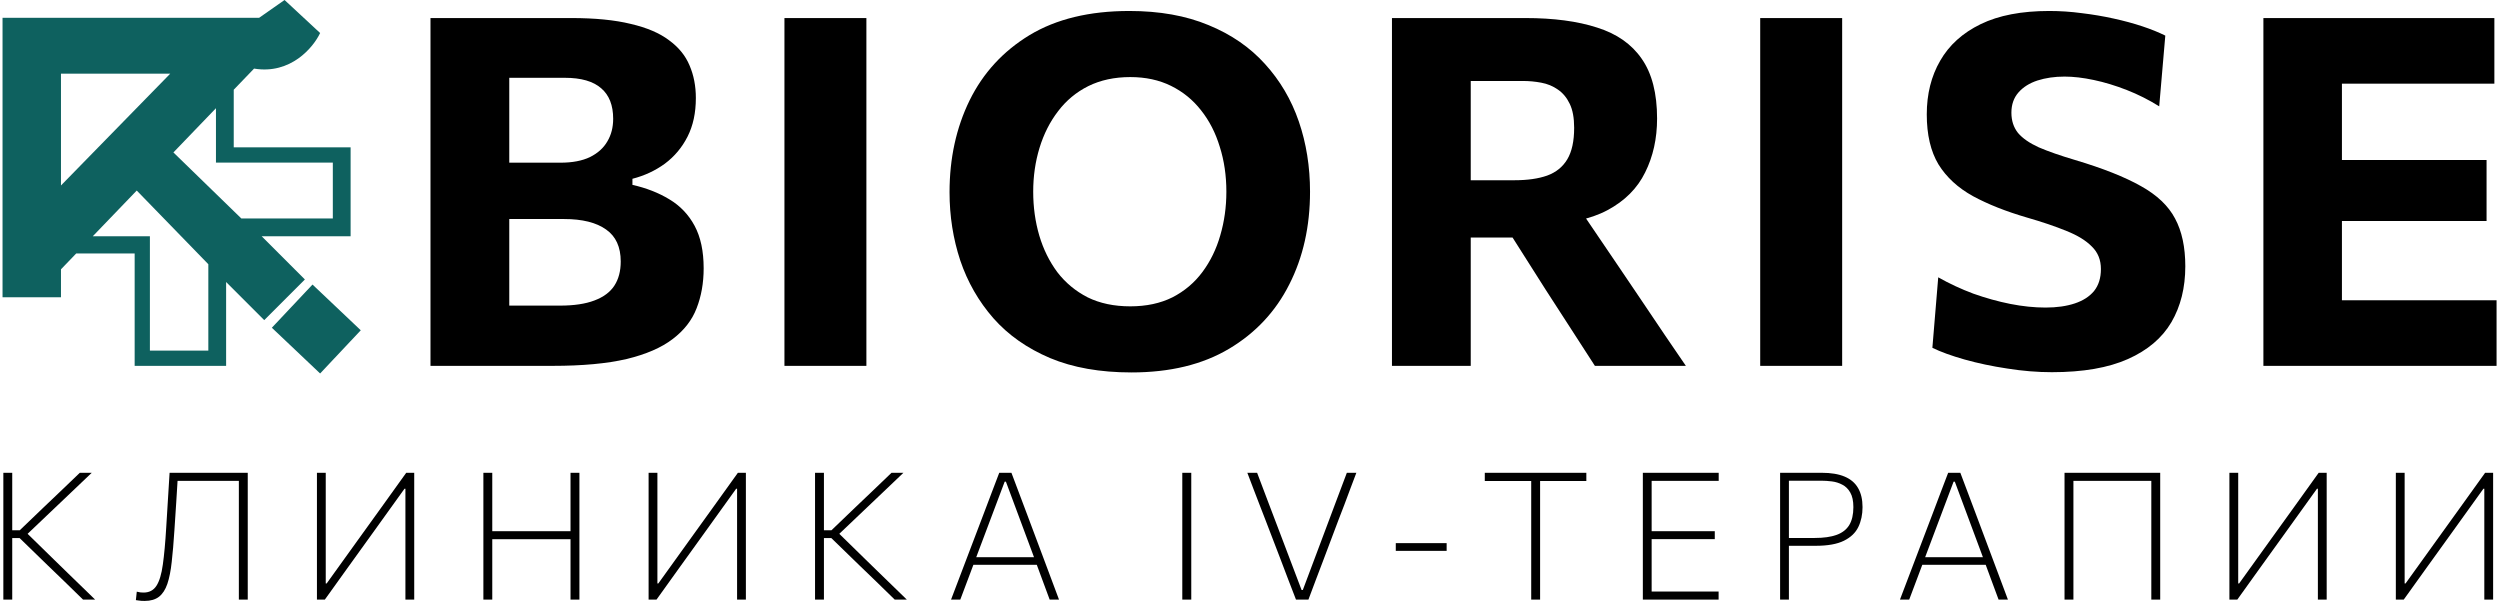<?xml version="1.0" encoding="UTF-8"?> <svg xmlns="http://www.w3.org/2000/svg" width="492" height="119" viewBox="0 0 492 119" fill="none"><path d="M61.5 56L53.5 64.5L63 73.5L71 65L61.5 56Z" fill="#0E615F"></path><path fill-rule="evenodd" clip-rule="evenodd" d="M63 6.5C61.667 9.333 57.2 14.7 50 13.5L46 17.658V29H69V46.5H51.5L60 55L52 63L44.5 55.5V72H26.5V49.882H15L12 53V58.5H0.5V3.5H51L56 0L63 6.5ZM12 36.5V14.5H33.5L12 36.5ZM26.911 37.5L41 52V69H29.5V46.5H18.253L26.911 37.5ZM42.5 32V21.296L34.127 30L47.5 43H65.5V32H42.5Z" fill="#0E615F"></path><path d="M445.436 72C445.436 68.32 445.436 64.752 445.436 61.296C445.436 57.84 445.436 53.968 445.436 49.68V26.448C445.436 22.032 445.436 18.048 445.436 14.496C445.436 10.944 445.436 7.296 445.436 3.552H490.892V16.464C487.948 16.464 484.78 16.464 481.388 16.464C478.028 16.464 474.06 16.464 469.484 16.464H453.356L460.892 6.048C460.892 9.792 460.892 13.44 460.892 16.992C460.892 20.544 460.892 24.528 460.892 28.944V47.184C460.892 51.44 460.892 55.312 460.892 58.8C460.892 62.256 460.892 65.824 460.892 69.504L454.364 59.088H470.636C474.444 59.088 478.044 59.088 481.436 59.088C484.86 59.088 488.156 59.088 491.324 59.088V72H445.436ZM457.292 43.488V31.488H469.82C474.044 31.488 477.66 31.488 480.668 31.488C483.676 31.488 486.572 31.488 489.356 31.488V43.488C486.412 43.488 483.436 43.488 480.428 43.488C477.42 43.488 473.884 43.488 469.82 43.488H457.292Z" fill="black"></path><path d="M403.812 73.248C400.964 73.248 398.036 73.008 395.028 72.528C392.052 72.08 389.252 71.488 386.628 70.752C384.036 70.016 381.924 69.248 380.292 68.448L381.444 54.576C383.652 55.824 385.956 56.896 388.356 57.792C390.788 58.656 393.204 59.328 395.604 59.808C398.036 60.288 400.356 60.528 402.564 60.528C404.772 60.528 406.692 60.256 408.324 59.712C409.956 59.168 411.22 58.352 412.116 57.264C413.012 56.144 413.46 54.704 413.46 52.944C413.46 51.152 412.868 49.68 411.684 48.528C410.532 47.344 408.868 46.32 406.692 45.456C404.516 44.56 401.924 43.68 398.916 42.816C394.756 41.6 391.204 40.192 388.26 38.592C385.316 36.96 383.06 34.88 381.492 32.352C379.956 29.792 379.188 26.512 379.188 22.512C379.188 18.512 380.068 14.992 381.828 11.952C383.588 8.88 386.244 6.48 389.796 4.752C393.348 3.024 397.844 2.16 403.284 2.16C405.428 2.16 407.572 2.304 409.716 2.592C411.86 2.848 413.94 3.2 415.956 3.648C418.004 4.096 419.892 4.608 421.62 5.184C423.348 5.76 424.852 6.368 426.132 7.008L424.932 20.928C422.884 19.648 420.756 18.576 418.548 17.712C416.34 16.848 414.18 16.192 412.068 15.744C409.956 15.296 408.036 15.072 406.308 15.072C404.356 15.072 402.58 15.328 400.98 15.84C399.412 16.352 398.164 17.136 397.236 18.192C396.308 19.248 395.844 20.576 395.844 22.176C395.844 23.744 396.276 25.072 397.14 26.16C398.036 27.216 399.396 28.16 401.22 28.992C403.076 29.792 405.46 30.624 408.372 31.488C413.844 33.12 418.164 34.832 421.332 36.624C424.5 38.384 426.74 40.512 428.052 43.008C429.396 45.504 430.068 48.64 430.068 52.416C430.068 56.608 429.156 60.272 427.332 63.408C425.508 66.512 422.66 68.928 418.788 70.656C414.916 72.384 409.924 73.248 403.812 73.248Z" fill="black"></path><path d="M346.408 72C346.408 68.32 346.408 64.752 346.408 61.296C346.408 57.84 346.408 53.968 346.408 49.68V26.448C346.408 22.032 346.408 18.048 346.408 14.496C346.408 10.944 346.408 7.296 346.408 3.552H362.536C362.536 7.296 362.536 10.944 362.536 14.496C362.536 18.048 362.536 22.032 362.536 26.448V49.68C362.536 53.968 362.536 57.84 362.536 61.296C362.536 64.752 362.536 68.32 362.536 72H346.408Z" fill="black"></path><path d="M273.938 72C273.938 68.32 273.938 64.752 273.938 61.296C273.938 57.84 273.938 53.968 273.938 49.68V26.448C273.938 22.032 273.938 18.048 273.938 14.496C273.938 10.944 273.938 7.296 273.938 3.552C276.018 3.552 278.465 3.552 281.281 3.552C284.129 3.552 287.17 3.552 290.402 3.552C293.634 3.552 296.897 3.552 300.193 3.552C305.761 3.552 310.465 4.176 314.305 5.424C318.177 6.64 321.106 8.688 323.09 11.568C325.106 14.448 326.114 18.368 326.114 23.328C326.114 27.264 325.33 30.8 323.762 33.936C322.226 37.072 319.746 39.552 316.322 41.376C312.898 43.2 308.418 44.112 302.882 44.112L308.978 38.352L318.29 52.08C319.73 54.192 321.266 56.464 322.898 58.896C324.53 61.296 326.114 63.648 327.65 65.952C329.218 68.224 330.593 70.24 331.777 72H313.874C312.146 69.312 310.481 66.736 308.882 64.272C307.282 61.808 305.729 59.408 304.225 57.072L293.137 39.6L302.497 46.752H286.609V35.472H298.033C300.593 35.472 302.738 35.168 304.465 34.56C306.226 33.92 307.553 32.848 308.449 31.344C309.345 29.84 309.794 27.776 309.794 25.152C309.794 23.2 309.506 21.632 308.93 20.448C308.354 19.232 307.569 18.288 306.577 17.616C305.617 16.944 304.53 16.496 303.314 16.272C302.13 16.048 300.93 15.936 299.714 15.936H278.21L289.441 6.048C289.441 9.92 289.441 13.632 289.441 17.184C289.441 20.704 289.441 24.624 289.441 28.944V49.68C289.441 53.968 289.441 57.84 289.441 61.296C289.441 64.752 289.441 68.32 289.441 72H273.938Z" fill="black"></path><path d="M222.678 73.296C216.502 73.296 211.158 72.352 206.646 70.464C202.134 68.544 198.422 65.936 195.51 62.64C192.598 59.312 190.422 55.52 188.982 51.264C187.574 47.008 186.87 42.528 186.87 37.824C186.87 31.168 188.182 25.152 190.806 19.776C193.462 14.368 197.398 10.08 202.614 6.912C207.862 3.744 214.406 2.16 222.246 2.16C228.198 2.16 233.398 3.088 237.846 4.944C242.294 6.768 245.99 9.312 248.934 12.576C251.91 15.84 254.134 19.616 255.606 23.904C257.078 28.192 257.814 32.8 257.814 37.728C257.814 44.544 256.454 50.624 253.734 55.968C251.046 61.312 247.094 65.536 241.878 68.64C236.662 71.744 230.262 73.296 222.678 73.296ZM222.438 60.288C225.606 60.288 228.374 59.696 230.742 58.512C233.11 57.296 235.078 55.632 236.646 53.52C238.214 51.408 239.382 49.008 240.15 46.32C240.95 43.6 241.35 40.736 241.35 37.728C241.35 34.56 240.918 31.616 240.054 28.896C239.222 26.144 237.99 23.744 236.358 21.696C234.758 19.648 232.79 18.048 230.454 16.896C228.118 15.744 225.446 15.168 222.438 15.168C219.334 15.168 216.582 15.76 214.182 16.944C211.814 18.128 209.83 19.776 208.23 21.888C206.63 23.968 205.414 26.368 204.582 29.088C203.75 31.808 203.334 34.688 203.334 37.728C203.334 40.768 203.734 43.648 204.534 46.368C205.334 49.056 206.518 51.456 208.086 53.568C209.686 55.648 211.67 57.296 214.038 58.512C216.438 59.696 219.238 60.288 222.438 60.288Z" fill="black"></path><path d="M154.378 72C154.378 68.32 154.378 64.752 154.378 61.296C154.378 57.84 154.378 53.968 154.378 49.68V26.448C154.378 22.032 154.378 18.048 154.378 14.496C154.378 10.944 154.378 7.296 154.378 3.552H170.506C170.506 7.296 170.506 10.944 170.506 14.496C170.506 18.048 170.506 22.032 170.506 26.448V49.68C170.506 53.968 170.506 57.84 170.506 61.296C170.506 64.752 170.506 68.32 170.506 72H154.378Z" fill="black"></path><path d="M108.768 72C105.312 72 102.096 72 99.12 72C96.176 72 93.488 72 91.056 72C88.656 72 86.544 72 84.72 72C84.72 68.32 84.72 64.752 84.72 61.296C84.72 57.84 84.72 53.968 84.72 49.68V26.448C84.72 22.032 84.72 18.048 84.72 14.496C84.72 10.944 84.72 7.296 84.72 3.552C88.592 3.552 92.944 3.552 97.776 3.552C102.608 3.552 107.488 3.552 112.416 3.552C117.088 3.552 120.992 3.936 124.128 4.704C127.296 5.44 129.808 6.512 131.664 7.92C133.552 9.296 134.896 10.944 135.696 12.864C136.528 14.784 136.944 16.928 136.944 19.296C136.944 22.208 136.4 24.736 135.312 26.88C134.224 29.024 132.736 30.8 130.848 32.208C128.96 33.584 126.832 34.576 124.464 35.184V36.384C127.184 36.992 129.6 37.936 131.712 39.216C133.856 40.496 135.52 42.24 136.704 44.448C137.888 46.656 138.48 49.44 138.48 52.8C138.48 55.68 138.016 58.304 137.088 60.672C136.192 63.008 134.624 65.024 132.384 66.72C130.176 68.416 127.152 69.728 123.312 70.656C119.472 71.552 114.624 72 108.768 72ZM100.224 60.144H110.208C112.96 60.144 115.216 59.808 116.976 59.136C118.768 58.464 120.08 57.488 120.912 56.208C121.744 54.928 122.16 53.344 122.16 51.456C122.16 48.608 121.2 46.512 119.28 45.168C117.36 43.792 114.592 43.104 110.976 43.104H96.48V32.016H110.304C112.64 32.016 114.576 31.648 116.112 30.912C117.648 30.144 118.784 29.12 119.52 27.84C120.288 26.56 120.672 25.072 120.672 23.376C120.672 20.72 119.888 18.72 118.32 17.376C116.752 16 114.368 15.312 111.168 15.312H100.224C100.224 17.52 100.224 19.776 100.224 22.08C100.224 24.384 100.224 27.008 100.224 29.952V46.272C100.224 49.024 100.224 51.504 100.224 53.712C100.224 55.888 100.224 58.032 100.224 60.144Z" fill="black"></path><path d="M187.167 118C187.68 116.647 188.217 115.235 188.777 113.765C189.337 112.283 189.874 110.872 190.387 109.53L193.642 100.972C194.225 99.444 194.75 98.056 195.217 96.807C195.695 95.559 196.174 94.305 196.652 93.045H199.049C199.528 94.317 200 95.571 200.467 96.807C200.934 98.044 201.459 99.438 202.042 100.99L205.262 109.582C205.775 110.959 206.306 112.377 206.854 113.835C207.403 115.282 207.922 116.67 208.412 118H206.574C206.014 116.472 205.431 114.897 204.824 113.275C204.218 111.653 203.652 110.119 203.127 108.672L197.964 94.795H197.719L192.539 108.55C191.968 110.055 191.379 111.624 190.772 113.257C190.165 114.879 189.57 116.46 188.987 118H187.167ZM191.034 111.157L191.122 109.652H204.579L204.649 111.157H191.034Z" fill="black"></path><path d="M176.08 118C174.797 116.74 173.589 115.562 172.457 114.465C171.326 113.368 170.217 112.301 169.132 111.262L163.602 105.89H161.852V104.35H163.637L168.362 99.817C169.482 98.756 170.585 97.706 171.67 96.667C172.755 95.629 174.015 94.422 175.45 93.045H177.795C176.395 94.375 175.036 95.67 173.717 96.93C172.399 98.178 171.081 99.432 169.762 100.692L164.775 105.435V104.665L170.305 110.072C171.18 110.901 172.102 111.799 173.07 112.767C174.05 113.724 175.012 114.657 175.957 115.567C176.902 116.477 177.737 117.288 178.46 118H176.08ZM160.4 118C160.4 116.588 160.4 115.235 160.4 113.94C160.4 112.633 160.4 111.222 160.4 109.705V101.375C160.4 99.835 160.4 98.412 160.4 97.105C160.4 95.798 160.4 94.445 160.4 93.045H162.15C162.15 94.445 162.15 95.798 162.15 97.105C162.15 98.412 162.15 99.835 162.15 101.375V109.705C162.15 111.222 162.15 112.633 162.15 113.94C162.15 115.235 162.15 116.588 162.15 118H160.4Z" fill="black"></path><path d="M127.645 118C127.645 116.588 127.645 115.235 127.645 113.94C127.645 112.633 127.645 111.222 127.645 109.705V101.375C127.645 99.835 127.645 98.412 127.645 97.105C127.645 95.798 127.645 94.445 127.645 93.045H129.377C129.377 94.457 129.377 95.816 129.377 97.122C129.377 98.417 129.377 99.835 129.377 101.375V114.832H129.552L135.73 106.24C137.246 104.14 138.792 101.993 140.367 99.8C141.942 97.607 143.558 95.355 145.215 93.045H146.79C146.79 94.445 146.79 95.798 146.79 97.105C146.79 98.412 146.79 99.835 146.79 101.375V109.705C146.79 111.222 146.79 112.633 146.79 113.94C146.79 115.235 146.79 116.588 146.79 118H145.057C145.057 116.588 145.057 115.235 145.057 113.94C145.057 112.633 145.057 111.216 145.057 109.687V96.177H144.882L138.722 104.752C136.844 107.354 135.135 109.728 133.595 111.875C132.055 114.022 130.59 116.063 129.202 118H127.645Z" fill="black"></path><path d="M112.279 118C112.279 116.588 112.279 115.235 112.279 113.94C112.279 112.633 112.279 111.222 112.279 109.705V101.375C112.279 99.835 112.279 98.412 112.279 97.105C112.279 95.798 112.279 94.445 112.279 93.045H114.029C114.029 94.445 114.029 95.798 114.029 97.105C114.029 98.412 114.029 99.835 114.029 101.375V109.705C114.029 111.222 114.029 112.633 114.029 113.94C114.029 115.235 114.029 116.588 114.029 118H112.279ZM95.129 118C95.129 116.588 95.129 115.235 95.129 113.94C95.129 112.633 95.129 111.222 95.129 109.705V101.375C95.129 99.835 95.129 98.412 95.129 97.105C95.129 95.798 95.129 94.445 95.129 93.045H96.879C96.879 94.445 96.879 95.798 96.879 97.105C96.879 98.412 96.879 99.835 96.879 101.375V109.705C96.879 111.222 96.879 112.633 96.879 113.94C96.879 115.235 96.879 116.588 96.879 118H95.129ZM96.039 106.117V104.542H113.241V106.117H96.039Z" fill="black"></path><path d="M62.373 118C62.373 116.588 62.373 115.235 62.373 113.94C62.373 112.633 62.373 111.222 62.373 109.705V101.375C62.373 99.835 62.373 98.412 62.373 97.105C62.373 95.798 62.373 94.445 62.373 93.045H64.106C64.106 94.457 64.106 95.816 64.106 97.122C64.106 98.417 64.106 99.835 64.106 101.375V114.832H64.281L70.459 106.24C71.975 104.14 73.521 101.993 75.096 99.8C76.671 97.607 78.287 95.355 79.944 93.045H81.519C81.519 94.445 81.519 95.798 81.519 97.105C81.519 98.412 81.519 99.835 81.519 101.375V109.705C81.519 111.222 81.519 112.633 81.519 113.94C81.519 115.235 81.519 116.588 81.519 118H79.786C79.786 116.588 79.786 115.235 79.786 113.94C79.786 112.633 79.786 111.216 79.786 109.687V96.177H79.611L73.451 104.752C71.573 107.354 69.864 109.728 68.323 111.875C66.784 114.022 65.319 116.063 63.931 118H62.373Z" fill="black"></path><path d="M28.475 118.262C28.265 118.262 28.049 118.257 27.827 118.245C27.617 118.233 27.419 118.21 27.232 118.175C27.057 118.152 26.894 118.128 26.742 118.105L26.917 116.442C27.162 116.501 27.395 116.547 27.617 116.582C27.851 116.606 28.061 116.617 28.247 116.617C29.367 116.617 30.213 116.174 30.785 115.287C31.368 114.389 31.788 112.995 32.045 111.105C32.313 109.215 32.535 106.794 32.71 103.842C32.826 102.034 32.937 100.237 33.042 98.452C33.147 96.667 33.258 94.865 33.375 93.045H48.757C48.757 94.445 48.757 95.798 48.757 97.105C48.757 98.412 48.757 99.835 48.757 101.375V109.705C48.757 111.222 48.757 112.633 48.757 113.94C48.757 115.235 48.757 116.588 48.757 118H47.007C47.007 116.588 47.007 115.235 47.007 113.94C47.007 112.633 47.007 111.222 47.007 109.705V101.585C47.007 100.045 47.007 98.627 47.007 97.332C47.007 96.026 47.007 94.667 47.007 93.255L48.11 94.637H33.952L35.02 93.412C34.903 95.209 34.792 97.012 34.687 98.82C34.582 100.617 34.46 102.483 34.32 104.42C34.168 106.788 33.993 108.842 33.795 110.58C33.608 112.318 33.322 113.759 32.937 114.902C32.552 116.034 32.004 116.88 31.292 117.44C30.581 117.988 29.641 118.262 28.475 118.262Z" fill="black"></path><path d="M16.338 118C15.054 116.74 13.847 115.562 12.715 114.465C11.584 113.368 10.475 112.301 9.39 111.262L3.86 105.89H2.11V104.35H3.895L8.62 99.817C9.74 98.756 10.843 97.706 11.928 96.667C13.013 95.629 14.273 94.422 15.708 93.045H18.053C16.653 94.375 15.293 95.67 13.975 96.93C12.657 98.178 11.338 99.432 10.02 100.692L5.033 105.435V104.665L10.563 110.072C11.438 110.901 12.359 111.799 13.328 112.767C14.308 113.724 15.27 114.657 16.215 115.567C17.16 116.477 17.994 117.288 18.718 118H16.338ZM0.658 118C0.658 116.588 0.658 115.235 0.658 113.94C0.658 112.633 0.658 111.222 0.658 109.705V101.375C0.658 99.835 0.658 98.412 0.658 97.105C0.658 95.798 0.658 94.445 0.658 93.045H2.408C2.408 94.445 2.408 95.798 2.408 97.105C2.408 98.412 2.408 99.835 2.408 101.375V109.705C2.408 111.222 2.408 112.633 2.408 113.94C2.408 115.235 2.408 116.588 2.408 118H0.658Z" fill="black"></path><path d="M471.501 118C471.501 116.588 471.501 115.235 471.501 113.94C471.501 112.633 471.501 111.222 471.501 109.705V101.375C471.501 99.835 471.501 98.412 471.501 97.105C471.501 95.798 471.501 94.445 471.501 93.045H473.233C473.233 94.457 473.233 95.816 473.233 97.122C473.233 98.417 473.233 99.835 473.233 101.375V114.832H473.408L479.586 106.24C481.103 104.14 482.648 101.993 484.223 99.8C485.798 97.607 487.414 95.355 489.071 93.045H490.646C490.646 94.445 490.646 95.798 490.646 97.105C490.646 98.412 490.646 99.835 490.646 101.375V109.705C490.646 111.222 490.646 112.633 490.646 113.94C490.646 115.235 490.646 116.588 490.646 118H488.913C488.913 116.588 488.913 115.235 488.913 113.94C488.913 112.633 488.913 111.216 488.913 109.687V96.177H488.738L482.578 104.752C480.7 107.354 478.991 109.728 477.451 111.875C475.911 114.022 474.447 116.063 473.058 118H471.501Z" fill="black"></path><path d="M438.746 118C438.746 116.588 438.746 115.235 438.746 113.94C438.746 112.633 438.746 111.222 438.746 109.705V101.375C438.746 99.835 438.746 98.412 438.746 97.105C438.746 95.798 438.746 94.445 438.746 93.045H440.479C440.479 94.457 440.479 95.816 440.479 97.122C440.479 98.417 440.479 99.835 440.479 101.375V114.832H440.654L446.831 106.24C448.348 104.14 449.894 101.993 451.469 99.8C453.044 97.607 454.659 95.355 456.316 93.045H457.891C457.891 94.445 457.891 95.798 457.891 97.105C457.891 98.412 457.891 99.835 457.891 101.375V109.705C457.891 111.222 457.891 112.633 457.891 113.94C457.891 115.235 457.891 116.588 457.891 118H456.159C456.159 116.588 456.159 115.235 456.159 113.94C456.159 112.633 456.159 111.216 456.159 109.687V96.177H455.984L449.824 104.752C447.945 107.354 446.236 109.728 444.696 111.875C443.156 114.022 441.692 116.063 440.304 118H438.746Z" fill="black"></path><path d="M406.299 118C406.299 116.588 406.299 115.235 406.299 113.94C406.299 112.633 406.299 111.222 406.299 109.705V101.375C406.299 99.835 406.299 98.412 406.299 97.105C406.299 95.798 406.299 94.445 406.299 93.045H425.129C425.129 94.445 425.129 95.798 425.129 97.105C425.129 98.412 425.129 99.835 425.129 101.375V109.705C425.129 111.222 425.129 112.633 425.129 113.94C425.129 115.235 425.129 116.588 425.129 118H423.379C423.379 116.588 423.379 115.235 423.379 113.94C423.379 112.633 423.379 111.222 423.379 109.705V101.585C423.379 100.045 423.379 98.627 423.379 97.332C423.379 96.026 423.379 94.667 423.379 93.255L424.219 94.637H407.191L408.049 93.255C408.049 94.667 408.049 96.026 408.049 97.332C408.049 98.627 408.049 100.045 408.049 101.585V109.705C408.049 111.222 408.049 112.633 408.049 113.94C408.049 115.235 408.049 116.588 408.049 118H406.299Z" fill="black"></path><path d="M373.913 118C374.426 116.647 374.963 115.235 375.523 113.765C376.083 112.283 376.62 110.872 377.133 109.53L380.388 100.972C380.971 99.444 381.496 98.056 381.963 96.807C382.441 95.559 382.92 94.305 383.398 93.045H385.795C386.274 94.317 386.746 95.571 387.213 96.807C387.68 98.044 388.205 99.438 388.788 100.99L392.008 109.582C392.521 110.959 393.052 112.377 393.6 113.835C394.149 115.282 394.668 116.67 395.158 118H393.32C392.76 116.472 392.177 114.897 391.57 113.275C390.964 111.653 390.398 110.119 389.873 108.672L384.71 94.795H384.465L379.285 108.55C378.714 110.055 378.125 111.624 377.518 113.257C376.911 114.879 376.316 116.46 375.733 118H373.913ZM377.78 111.157L377.868 109.652H391.325L391.395 111.157H377.78Z" fill="black"></path><path d="M350.324 118C350.324 116.588 350.324 115.235 350.324 113.94C350.324 112.633 350.324 111.216 350.324 109.687V101.375C350.324 99.835 350.324 98.412 350.324 97.105C350.324 95.798 350.324 94.445 350.324 93.045C351.246 93.045 352.401 93.045 353.789 93.045C355.178 93.045 356.753 93.045 358.514 93.045C360.346 93.045 361.851 93.296 363.029 93.797C364.219 94.299 365.1 95.052 365.672 96.055C366.255 97.058 366.547 98.307 366.547 99.8C366.547 101.258 366.273 102.559 365.724 103.702C365.176 104.846 364.231 105.75 362.889 106.415C361.548 107.08 359.699 107.412 357.342 107.412C356.759 107.412 356.123 107.412 355.434 107.412C354.758 107.412 354.099 107.412 353.457 107.412C352.827 107.412 352.279 107.412 351.812 107.412V105.872H357.132C358.894 105.872 360.334 105.668 361.454 105.26C362.574 104.852 363.403 104.204 363.939 103.317C364.476 102.431 364.744 101.258 364.744 99.8C364.744 98.587 364.54 97.63 364.132 96.93C363.735 96.23 363.216 95.717 362.574 95.39C361.944 95.052 361.262 94.836 360.527 94.742C359.792 94.649 359.086 94.602 358.409 94.602H351.199L352.057 93.255C352.057 94.667 352.057 96.026 352.057 97.332C352.057 98.639 352.057 100.057 352.057 101.585V109.687C352.057 111.216 352.057 112.633 352.057 113.94C352.057 115.235 352.057 116.588 352.057 118H350.324Z" fill="black"></path><path d="M323.312 118C323.312 116.588 323.312 115.235 323.312 113.94C323.312 112.633 323.312 111.216 323.312 109.687V101.375C323.312 99.835 323.312 98.412 323.312 97.105C323.312 95.798 323.312 94.445 323.312 93.045H338.239V94.637C337.026 94.637 335.719 94.637 334.319 94.637C332.931 94.637 331.292 94.637 329.402 94.637H324.117L325.044 93.255C325.044 94.667 325.044 96.026 325.044 97.332C325.044 98.639 325.044 100.057 325.044 101.585V109.46C325.044 110.977 325.044 112.388 325.044 113.695C325.044 114.99 325.044 116.343 325.044 117.755L324.169 116.407H329.577C331.187 116.407 332.703 116.407 334.127 116.407C335.55 116.407 336.915 116.407 338.222 116.407V118H323.312ZM324.694 106.1V104.542H329.699C331.356 104.542 332.785 104.542 333.987 104.542C335.188 104.542 336.349 104.542 337.469 104.542V106.1C336.279 106.1 335.083 106.1 333.882 106.1C332.692 106.1 331.286 106.1 329.664 106.1H324.694Z" fill="black"></path><path d="M301.342 118C301.342 116.588 301.342 115.235 301.342 113.94C301.342 112.633 301.342 111.222 301.342 109.705V101.585C301.342 100.045 301.342 98.627 301.342 97.332C301.342 96.026 301.342 94.667 301.342 93.255L302.095 94.655H299.312C297.854 94.655 296.559 94.655 295.427 94.655C294.307 94.655 293.234 94.655 292.207 94.655V93.045H312.192V94.655C311.177 94.655 310.104 94.655 308.972 94.655C307.852 94.655 306.557 94.655 305.087 94.655H302.305L303.092 93.255C303.092 94.667 303.092 96.026 303.092 97.332C303.092 98.627 303.092 100.045 303.092 101.585V109.705C303.092 111.222 303.092 112.633 303.092 113.94C303.092 115.235 303.092 116.588 303.092 118H301.342Z" fill="black"></path><path d="M274.69 108.41V106.887C275.6 106.887 276.475 106.887 277.315 106.887C278.167 106.887 278.96 106.887 279.695 106.887C280.43 106.887 281.217 106.887 282.057 106.887C282.909 106.887 283.79 106.887 284.7 106.887V108.41C283.79 108.41 282.909 108.41 282.057 108.41C281.217 108.41 280.43 108.41 279.695 108.41C278.96 108.41 278.167 108.41 277.315 108.41C276.475 108.41 275.6 108.41 274.69 108.41Z" fill="black"></path><path d="M255.049 118C254.57 116.752 254.057 115.422 253.509 114.01C252.972 112.587 252.476 111.28 252.021 110.09L249.011 102.25C248.673 101.363 248.299 100.401 247.891 99.362C247.494 98.312 247.086 97.251 246.666 96.177C246.258 95.092 245.861 94.048 245.476 93.045H247.401C248.124 94.947 248.894 96.982 249.711 99.152C250.528 101.311 251.298 103.335 252.021 105.225L256.151 116.11H256.396L260.509 105.155C261.232 103.23 261.984 101.223 262.766 99.135C263.559 97.047 264.324 95.017 265.059 93.045H266.931C266.558 94.037 266.167 95.069 265.759 96.142C265.362 97.216 264.965 98.277 264.569 99.327C264.172 100.366 263.799 101.334 263.449 102.232L260.474 110.125C260.019 111.315 259.529 112.604 259.004 113.992C258.479 115.381 257.977 116.717 257.499 118H255.049Z" fill="black"></path><path d="M232.675 118C232.675 116.588 232.675 115.235 232.675 113.94C232.675 112.633 232.675 111.222 232.675 109.705V101.375C232.675 99.835 232.675 98.412 232.675 97.105C232.675 95.798 232.675 94.445 232.675 93.045H234.442C234.442 94.445 234.442 95.798 234.442 97.105C234.442 98.412 234.442 99.835 234.442 101.375V109.705C234.442 111.222 234.442 112.633 234.442 113.94C234.442 115.235 234.442 116.588 234.442 118H232.675Z" fill="black"></path></svg> 